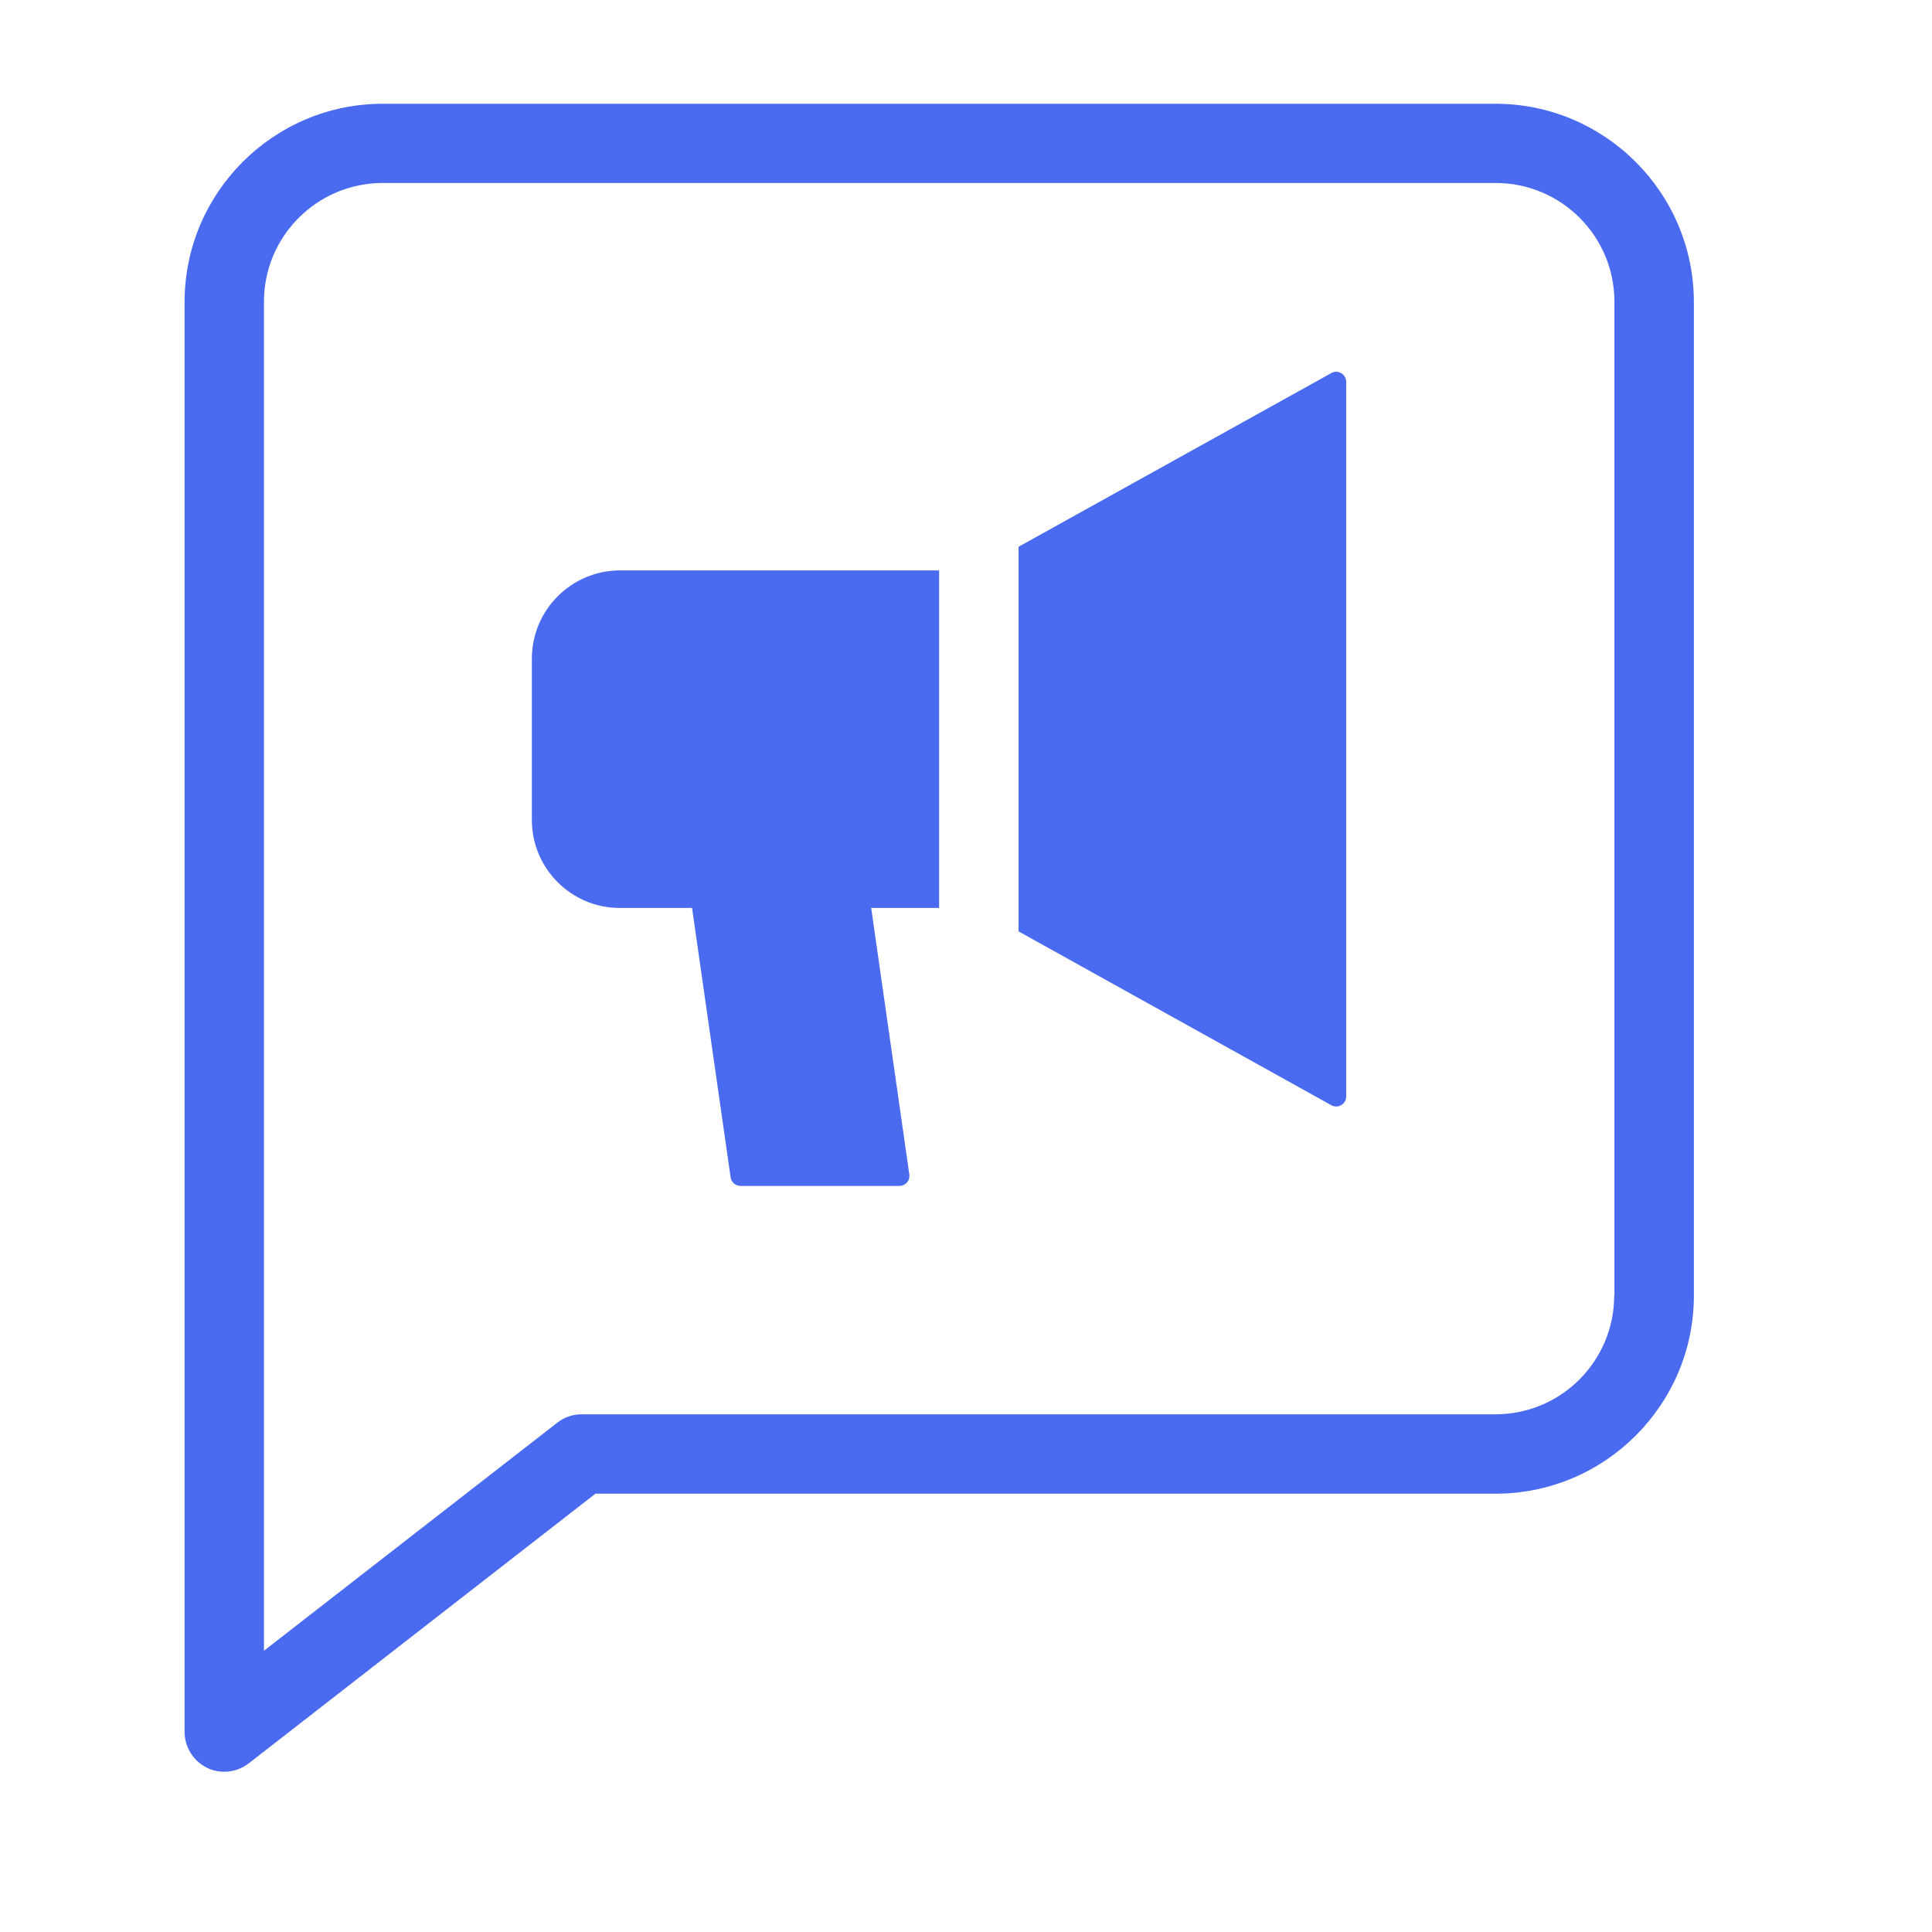 <svg width="24" height="24" viewBox="0 0 24 24" fill="none" xmlns="http://www.w3.org/2000/svg">
<g clip-path="url(#clip0_8830_16008)">
<path d="M18.577 1.289H4.755C3.398 1.289 2.293 2.394 2.293 3.751V21.515C2.293 21.703 2.402 21.876 2.57 21.959C2.639 21.994 2.712 22.009 2.786 22.009C2.895 22.009 3.001 21.974 3.09 21.905L7.397 18.555H18.58C19.937 18.555 21.042 17.45 21.042 16.094V3.748C21.039 2.391 19.934 1.289 18.577 1.289ZM20.052 16.094C20.052 16.908 19.392 17.569 18.577 17.569H7.226C7.117 17.569 7.009 17.605 6.923 17.673L3.279 20.506V3.748C3.279 2.934 3.94 2.273 4.755 2.273H18.58C19.394 2.273 20.055 2.934 20.055 3.748V16.094L20.052 16.094ZM7.702 7.086H11.666V11.279H10.822L11.296 14.591C11.301 14.626 11.291 14.663 11.266 14.69C11.241 14.717 11.209 14.732 11.173 14.732H9.199C9.138 14.732 9.086 14.688 9.076 14.626L8.597 11.279H7.699C7.097 11.279 6.607 10.789 6.607 10.186V8.178C6.61 7.574 7.1 7.086 7.702 7.086ZM16.661 4.636C16.698 4.658 16.723 4.698 16.723 4.742V13.622C16.723 13.666 16.7 13.706 16.661 13.728C16.642 13.741 16.619 13.745 16.599 13.745C16.58 13.745 16.557 13.741 16.541 13.731L12.653 11.57V6.792L16.541 4.633C16.577 4.611 16.624 4.614 16.661 4.636Z" fill="#4A6AEF"/>
</g>
<defs>
<clipPath id="clip0_8830_16008">
<rect width="24" height="24" fill="white"/>
</clipPath>
</defs>
</svg>
